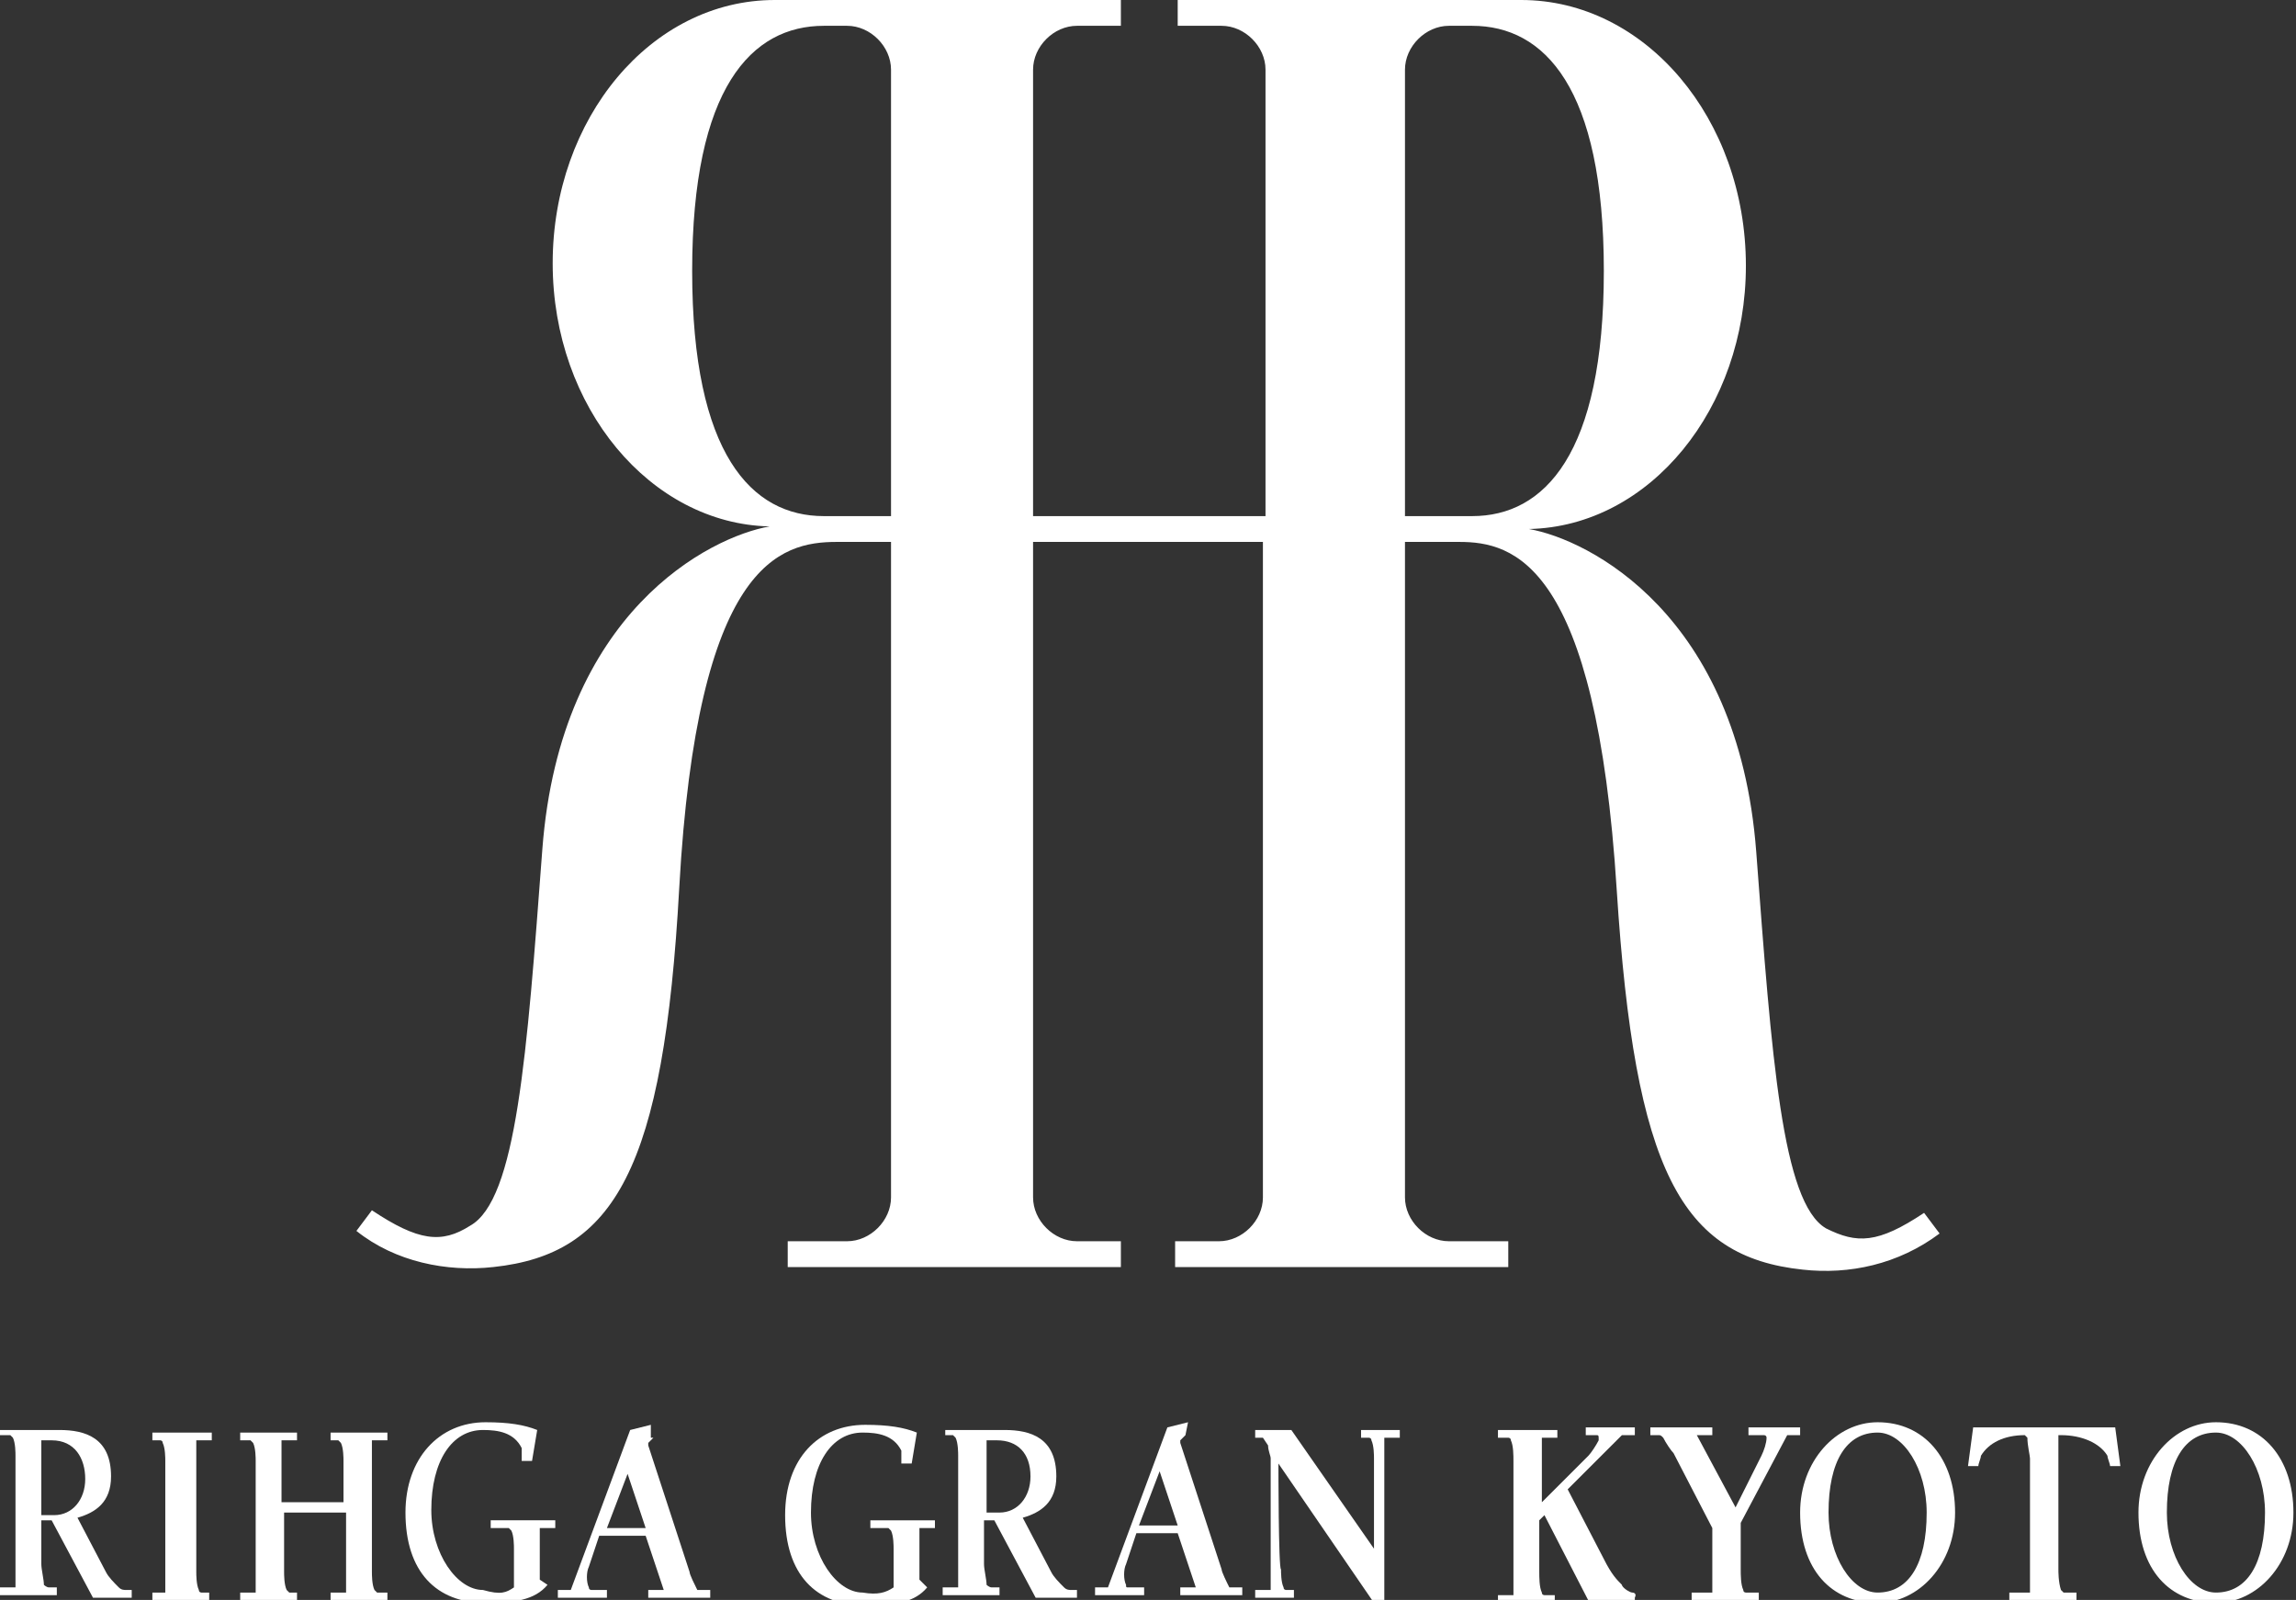 <svg width="155" height="108" viewBox="0 0 155 108" fill="none" xmlns="http://www.w3.org/2000/svg">
<rect x="0" y="0" width="155" height="108" fill="#333333" stroke="none"/>
<path d="M60.152 34.839H55.618C50.737 34.839 46.727 30.658 46.727 18.29C46.727 5.923 50.737 1.742 55.618 1.742H57.188C58.757 1.742 60.152 3.135 60.152 4.703V34.839ZM94.848 4.703C94.848 3.135 96.243 1.742 97.812 1.742H99.381C104.263 1.742 108.273 5.923 108.273 18.29C108.273 30.658 104.263 34.839 99.381 34.839H94.848V4.703ZM85.258 36.581V80.826C85.258 82.394 83.864 83.787 82.294 83.787H79.331V85.529H101.822V83.787H97.812C96.243 83.787 94.848 82.394 94.848 80.826V36.581H98.509C102.171 36.581 107.75 37.974 109.145 60.097C110.365 79.084 113.504 84.832 121.698 85.703C124.837 86.052 128.149 85.355 130.939 83.264L129.893 81.871C126.755 83.961 125.36 83.961 123.268 82.916C120.304 81.174 119.606 71.419 118.56 57.484C117.34 41.458 107.227 36.407 103.217 35.71C111.412 35.535 117.863 27.523 117.863 17.942C117.863 8.013 111.063 0 102.694 0H79.505V1.742H82.469C84.038 1.742 85.433 3.135 85.433 4.703V34.839H69.741V4.703C69.741 3.135 71.136 1.742 72.705 1.742H75.669V0H52.306C43.937 0 37.311 8.013 37.311 17.768C37.311 27.523 43.937 35.361 51.957 35.535C47.947 36.232 37.834 41.284 36.614 57.31C35.568 71.245 34.87 81 31.732 82.742C29.814 83.961 28.245 83.787 25.107 81.697L24.061 83.09C26.676 85.181 30.163 85.877 33.301 85.529C41.496 84.658 44.809 78.91 45.855 59.923C47.075 37.974 52.654 36.581 56.49 36.581H60.152V80.826C60.152 82.394 58.757 83.787 57.188 83.787H53.178V85.529H75.669V83.787H72.705C71.136 83.787 69.741 82.394 69.741 80.826V36.581H85.258Z" fill="white"/>
<path d="M14.123 107.502H13.6C13.6 107.502 13.425 107.502 13.425 107.328C13.251 106.979 13.251 106.283 13.251 106.108V97.225H14.297V96.702H10.287V97.225H10.81C10.81 97.225 10.984 97.225 10.984 97.399C11.159 97.747 11.159 98.444 11.159 98.618V107.502H10.287V108.024H14.123V107.502Z" fill="white"/>
<path d="M34.696 107.154V104.541C34.696 104.366 34.696 103.67 34.522 103.321L34.348 103.147H33.127V102.624H37.486V103.147H36.44V106.631L36.963 106.979C36.091 108.024 34.696 108.199 32.779 108.199C29.466 108.199 27.373 106.108 27.373 102.102C27.373 98.444 29.64 96.005 32.779 96.005C34.348 96.005 35.394 96.179 36.266 96.528L35.917 98.618H35.219V97.747C34.696 96.702 33.65 96.528 32.604 96.528C30.512 96.528 29.117 98.618 29.117 101.928C29.117 104.889 30.861 107.328 32.604 107.328C33.825 107.676 34.173 107.502 34.696 107.154Z" fill="white"/>
<path d="M20.051 108.024H16.215V107.502H17.261V98.618C17.261 98.444 17.261 97.747 17.087 97.399L16.912 97.225H16.215V96.702H20.051V97.225H19.005V101.405H23.189V98.618C23.189 98.444 23.189 97.747 23.015 97.399L22.84 97.225H22.317V96.702H26.153V97.225H25.107V106.108C25.107 106.283 25.107 106.979 25.281 107.328L25.456 107.502H26.153V108.024H22.317V107.502H23.363V102.102H19.179V106.108C19.179 106.283 19.179 106.979 19.353 107.328L19.528 107.502H20.051V108.024Z" fill="white"/>
<path d="M0 96.528H4.01C5.754 96.528 7.497 97.05 7.497 99.663C7.497 101.405 6.451 102.102 5.231 102.45L7.148 106.108C7.323 106.457 7.672 106.805 8.02 107.154C8.195 107.328 8.369 107.328 8.543 107.328H8.892V107.85H6.277L3.487 102.625H2.79V105.586C2.79 105.934 2.964 106.631 2.964 106.979C2.964 106.979 3.138 107.154 3.313 107.154H3.836V107.676H0V107.154H1.046V98.27C1.046 98.096 1.046 97.399 0.872 97.05L0.697 96.876H0C0 97.225 0 96.528 0 96.528ZM2.79 102.276H3.661C4.882 102.276 5.754 101.231 5.754 99.838C5.754 98.444 5.056 97.225 3.487 97.225H2.79V102.276Z" fill="white"/>
<path d="M44.111 97.05L43.937 97.225L43.763 97.399C43.763 97.573 43.763 97.573 43.763 97.573L46.552 106.108C46.552 106.283 46.901 106.979 47.075 107.328H47.25H47.947V107.85H43.763V107.328H44.809L43.588 103.67H40.45L39.753 105.76C39.578 106.108 39.578 106.805 39.753 107.154C39.753 107.328 39.927 107.328 39.927 107.328H40.973V107.85H37.66V107.328H38.532L42.542 96.528L43.937 96.179V97.05H44.111ZM40.973 103.147H43.588L42.368 99.489L40.973 103.147Z" fill="white"/>
<path d="M121.524 96.353H118.037V96.876H119.083C119.083 96.876 119.258 96.876 119.258 97.05C119.258 97.399 119.083 97.921 118.909 98.27L117.165 101.754L114.55 96.876H115.596V96.353H111.412V96.876H111.935C112.109 96.876 112.109 96.876 112.283 97.05C112.458 97.399 112.806 97.921 112.981 98.095L115.596 103.147V107.502H114.201V108.024H118.734V107.502H117.863C117.863 107.502 117.688 107.502 117.688 107.328C117.514 106.979 117.514 106.283 117.514 105.934V102.799L120.652 96.876H121.524V96.353Z" fill="white"/>
<path d="M121.524 102.102C121.524 98.618 123.965 96.005 126.755 96.005C129.893 96.005 131.985 98.444 131.985 102.102C131.985 105.586 129.544 108.199 126.755 108.199C123.616 108.199 121.524 105.934 121.524 102.102ZM126.755 107.502C128.847 107.502 130.067 105.586 130.067 102.102C130.067 99.141 128.498 96.702 126.755 96.702C124.663 96.702 123.442 98.618 123.442 102.102C123.442 105.063 125.011 107.502 126.755 107.502Z" fill="white"/>
<path d="M144.365 102.102C144.365 98.618 146.805 96.005 149.595 96.005C152.733 96.005 154.826 98.444 154.826 102.102C154.826 105.586 152.385 108.199 149.595 108.199C146.457 108.199 144.365 105.934 144.365 102.102ZM149.595 107.502C151.687 107.502 152.908 105.586 152.908 102.102C152.908 99.141 151.339 96.702 149.595 96.702C147.503 96.702 146.282 98.618 146.282 102.102C146.282 105.063 147.852 107.502 149.595 107.502Z" fill="white"/>
<path d="M142.795 96.353L143.144 98.966H142.447C142.447 98.792 142.272 98.444 142.272 98.27C141.749 97.399 140.529 96.876 139.134 96.876H138.96V105.934C138.96 106.108 138.96 106.805 139.134 107.328L139.308 107.502H140.18V108.024H135.647V107.502H137.042V98.444C137.042 98.27 136.867 97.573 136.867 97.05L136.693 96.876C135.298 96.876 134.252 97.399 133.729 98.27C133.729 98.444 133.555 98.792 133.555 98.966H132.857L133.206 96.353H142.795Z" fill="white"/>
<path d="M110.191 107.502C110.017 107.502 109.494 107.154 109.494 106.979C109.145 106.631 108.796 106.283 108.273 105.237L105.832 100.534L109.494 96.876H110.365V96.353H107.053V96.876H107.75C107.925 96.876 107.925 96.876 107.925 97.225C107.75 97.573 107.401 98.096 107.227 98.27L104.089 101.405V97.05H105.135V96.528H101.125V97.05H101.822C101.822 97.05 101.997 97.05 101.997 97.225C102.171 97.573 102.171 98.27 102.171 98.618V107.676H101.125V108.199H104.961V107.676H104.263C104.263 107.676 104.089 107.676 104.089 107.502C103.914 107.154 103.914 106.457 103.914 106.108V102.624L104.263 102.276L107.401 108.373H110.365V107.85C110.54 107.502 110.191 107.502 110.191 107.502Z" fill="white"/>
<path d="M80.028 96.876L79.854 97.05L79.679 97.225C79.679 97.399 79.679 97.399 79.679 97.399L82.469 105.934C82.469 106.108 82.818 106.805 82.992 107.154H83.166H83.864V107.676H79.679V107.154H80.726L79.505 103.495H76.715L76.018 105.586C75.844 105.934 75.844 106.631 76.018 106.979C76.018 107.154 76.018 107.154 76.192 107.154H77.239V107.676H73.926V107.154H74.797L78.808 96.353L80.203 96.005L80.028 96.876ZM76.89 102.973H79.505L78.285 99.315L76.89 102.973Z" fill="white"/>
<path d="M63.813 96.528H67.823C69.567 96.528 71.311 97.05 71.311 99.663C71.311 101.405 70.264 102.102 69.044 102.45L70.962 106.108C71.136 106.457 71.485 106.805 71.834 107.154C72.008 107.328 72.182 107.328 72.357 107.328H72.705V107.85H69.916L67.126 102.625H66.429V105.586C66.429 105.934 66.603 106.631 66.603 106.979C66.603 106.979 66.777 107.154 66.952 107.154H67.475V107.676H63.639V107.154H64.685V98.27C64.685 98.096 64.685 97.399 64.511 97.05L64.336 96.876H63.813V96.528ZM66.603 102.102H67.475C68.695 102.102 69.567 101.057 69.567 99.663C69.567 98.096 68.695 97.225 67.3 97.225H66.603V102.102Z" fill="white"/>
<path d="M60.326 107.154V104.541C60.326 104.367 60.326 103.67 60.152 103.321L59.977 103.147H58.757V102.625H63.116V103.147H62.07V106.631L62.593 107.154C61.721 108.199 60.326 108.373 58.408 108.373C55.096 108.373 53.003 106.283 53.003 102.276C53.003 98.444 55.27 96.179 58.408 96.179C59.977 96.179 61.024 96.354 61.895 96.702L61.547 98.792H60.849V97.921C60.326 96.876 59.28 96.702 58.234 96.702C56.142 96.702 54.747 98.792 54.747 102.102C54.747 105.063 56.49 107.502 58.234 107.502C59.28 107.676 59.803 107.502 60.326 107.154Z" fill="white"/>
<path d="M86.305 98.792L92.756 108.199H93.453V97.05H94.499V96.528H91.884V97.05H92.407C92.407 97.05 92.582 97.05 92.582 97.225C92.756 97.573 92.756 98.27 92.756 98.444V104.541L87.177 96.528H84.736V97.05H85.259L85.607 97.573C85.607 97.921 85.782 98.27 85.782 98.444V107.328H84.736V107.85H87.351V107.328H86.828C86.828 107.328 86.653 107.328 86.653 107.154C86.479 106.805 86.479 106.108 86.479 105.934C86.305 105.934 86.305 98.792 86.305 98.792Z" fill="white"/>
</svg>
